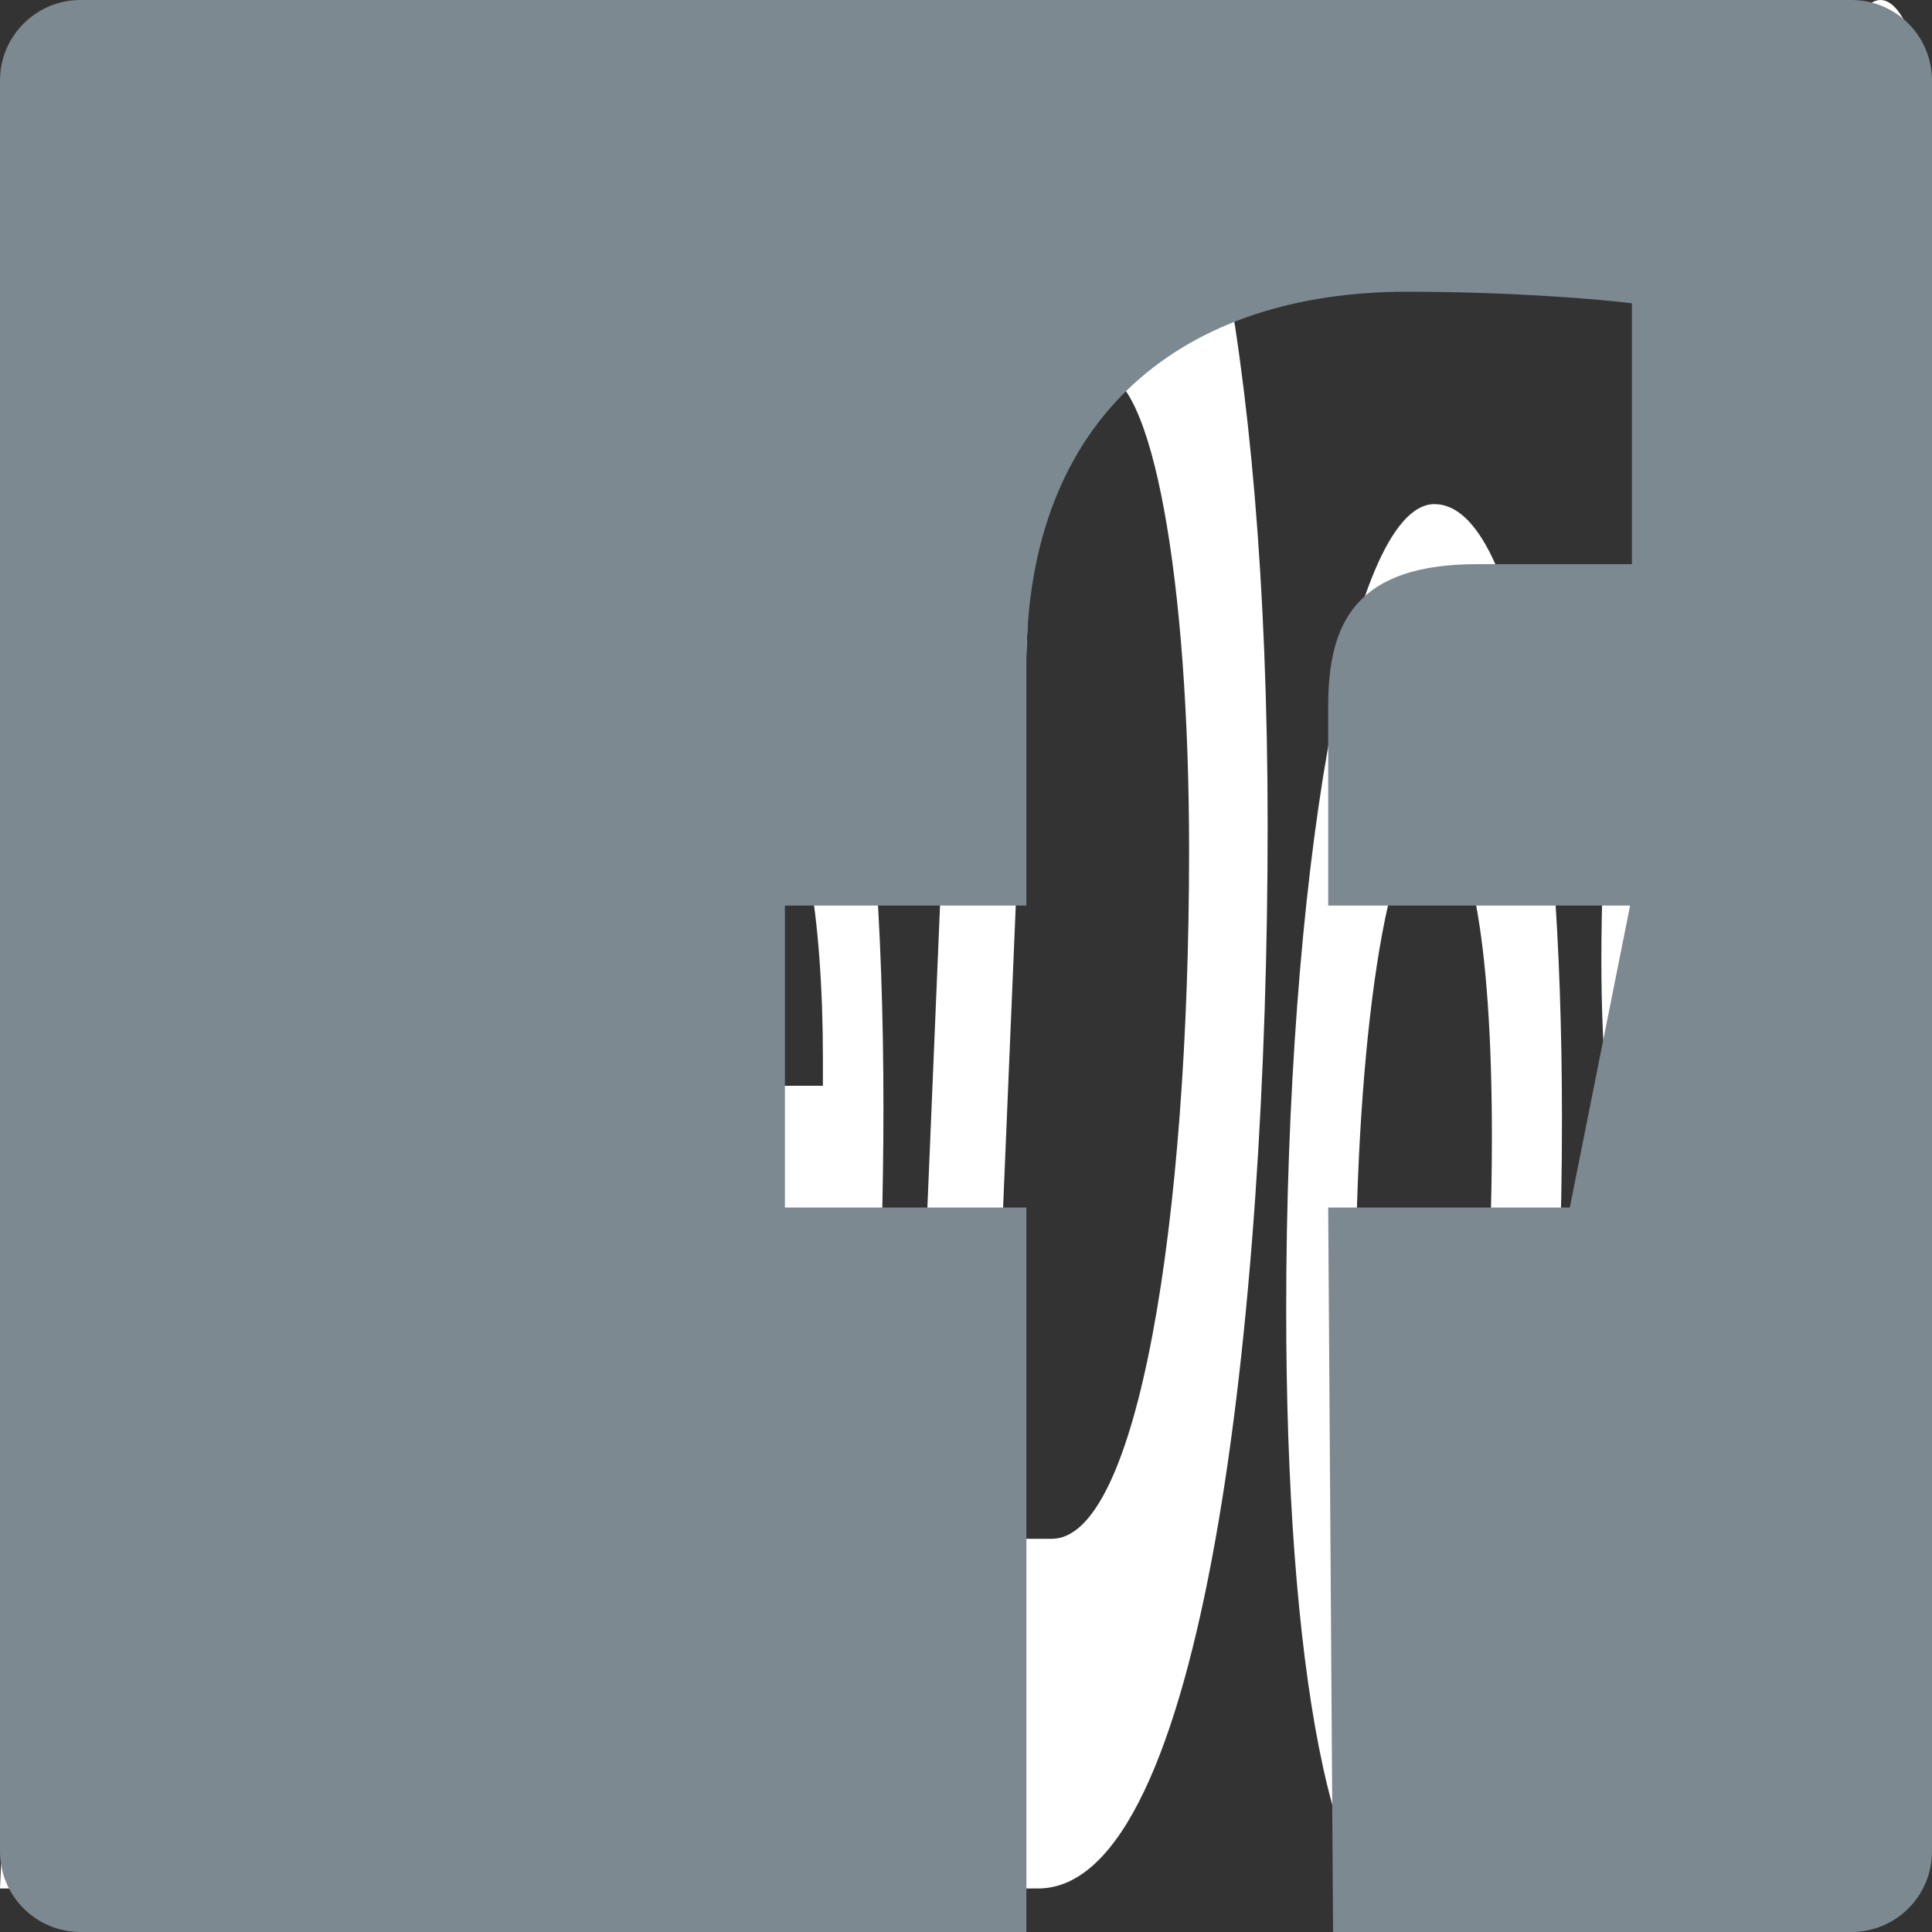 <?xml version="1.0" encoding="utf-8"?>
<svg width="15px" height="15px" viewbox="0 0 15 15" version="1.1" xmlns:xlink="http://www.w3.org/1999/xlink" xmlns="http://www.w3.org/2000/svg">
  <rect width="100%" height="100%" fill="#333333" stroke="none"/>
  <defs>
    <rect width="15" height="15" id="artboard_1" />
    <clipPath id="clip_1">
      <use xlink:href="#artboard_1" clip-rule="evenodd" />
    </clipPath>
  </defs>
  <g id="essentialsiconsFacebook-grey" clip-path="url(#clip_1)">
    <g id="Group">
      <path d="M0 14.483L0.606 0L2.554 0L2.438 2.714L1.081 2.714L0.953 5.776L2.281 5.776L2.166 8.49L0.837 8.49L0.586 14.483L0 14.483Z" transform="translate(4.6145584E-15 0.179)" id="Fill-5" fill="#FFFFFF" fill-rule="evenodd" stroke="none" />
      <path d="M0 10.488L0.441 0L0.965 0L0.524 10.488L0 10.488Z" transform="translate(2.289 4.174)" id="Fill-6" fill="#FFFFFF" fill-rule="evenodd" stroke="none" />
      <g id="Group-17" transform="translate(3.236 0.048)">
        <path d="M0 10.748L0.441 0.26L0.965 0.26L0.903 1.628C1.081 0.629 1.295 0 1.613 0L1.498 2.736C1.465 2.692 1.39 2.606 1.308 2.606C1.114 2.606 0.928 3.17 0.813 3.865L0.524 10.748L0 10.748Z" transform="translate(0.051 3.866)" id="Fill-7" fill="#FFFFFF" fill-rule="evenodd" stroke="none" />
        <path d="M0 6.297C0 2.888 0.487 0 1.151 0C1.658 0 2.046 1.759 2.046 4.69C2.046 5.298 2.026 6.036 2.005 6.384L0.524 6.384L0.524 6.644C0.524 7.534 0.701 8.816 1.069 8.816C1.242 8.816 1.703 8.277 1.827 7.777L1.729 10.241C1.542 10.748 1.279 11.008 1.031 11.008C0.404 11.008 0 9.228 0 6.297L0 6.297ZM1.576 4.516L1.576 4.299C1.576 3.257 1.436 2.193 1.118 2.193C0.837 2.193 0.623 3.366 0.578 4.516L1.576 4.516Z" transform="translate(1.577 3.866)" id="Fill-9" fill="#FFFFFF" fill-rule="evenodd" stroke="none" />
        <path d="M0 14.483L0.606 0L1.671 0C2.281 0 2.863 2.475 2.863 6.232C2.863 10.032 2.372 14.483 1.081 14.483L0 14.483ZM1.188 11.768C1.852 11.768 2.253 9.315 2.253 6.427C2.253 4.321 1.968 2.714 1.559 2.714L1.081 2.714L0.701 11.768L1.167 11.768L1.188 11.768Z" transform="translate(3.743 0.131)" id="Fill-11" fill="#FFFFFF" fill-rule="evenodd" stroke="none" />
        <path d="M0 6.253C0 2.974 0.479 0 1.151 0C1.786 0 2.141 2.041 2.141 4.777C2.141 8.034 1.663 11.008 0.986 11.008C0.351 11.008 0 8.989 0 6.253M1.597 4.907C1.597 3.387 1.423 2.454 1.134 2.454C0.78 2.454 0.54 4.234 0.54 6.101C0.54 7.621 0.714 8.555 1.007 8.555C1.357 8.555 1.597 6.796 1.597 4.907" transform="translate(6.75 3.866)" id="Fill-13" fill="#FFFFFF" fill-rule="evenodd" stroke="none" />
        <path d="M0 10.039L0.105 7.384C0.221 8.122 0.514 8.924 0.803 8.924C0.98 8.924 1.091 8.381 1.091 7.817C1.091 6.275 0.081 6.688 0.081 3.539C0.081 1.715 0.369 0 0.902 0C1.24 0 1.379 0.26 1.589 0.94L1.515 3.109C1.42 2.458 1.137 2.106 0.893 2.106C0.708 2.106 0.604 2.584 0.604 3.127C0.604 4.451 1.615 4.147 1.615 7.339C1.615 8.897 1.354 11.008 0.753 11.008C0.39 11.008 0.237 10.835 0 10.039" transform="translate(9.116 3.866)" id="Fill-15" fill="#FFFFFF" fill-rule="evenodd" stroke="none" />
      </g>
      <path d="M0.523 2.686L0 2.686L0.11 0L0.633 0L0.523 2.686Z" transform="translate(2.795 0.173)" id="Fill-18" fill="#FFFFFF" fill-rule="evenodd" stroke="none" />
      <path d="M0.498 4.622C0.222 4.622 0 3.587 0 2.311C0 1.025 0.224 0 0.5 0C0.778 0 1 1.025 1 2.311C1 3.587 0.776 4.622 0.498 4.622L0.498 4.622ZM0.498 0.349C0.262 0.349 0.075 1.221 0.075 2.311C0.075 3.39 0.262 4.273 0.498 4.273C0.731 4.273 0.925 3.39 0.925 2.311C0.925 1.221 0.731 0.349 0.498 0.349L0.498 0.349ZM0.578 3.641L0.479 2.595L0.375 2.595L0.325 3.641L0.245 3.641L0.37 0.992L0.587 0.992C0.686 0.992 0.757 1.286 0.757 1.69C0.757 2.202 0.66 2.584 0.568 2.584L0.672 3.641L0.578 3.641ZM0.571 1.319L0.436 1.319L0.389 2.256L0.542 2.256C0.62 2.256 0.672 2.017 0.672 1.722C0.672 1.482 0.637 1.319 0.571 1.319L0.571 1.319Z" transform="translate(14.1 9.989069E-14)" id="Fill-19" fill="#FFFFFF" fill-rule="evenodd" stroke="none" />
    </g>
    <path d="M14.375 0L0.625 0C0.28 0 0 0.28 0 0.625L0 14.375C0 14.72 0.28 15 0.625 15L7.969 15L7.969 9.375L6.094 9.375L6.094 7.031L7.969 7.031L7.969 5.156C7.969 3.219 9.195 2.265 10.924 2.265C11.752 2.265 12.463 2.327 12.67 2.355L12.67 4.38L11.472 4.38C10.532 4.38 10.312 4.827 10.312 5.482L10.312 7.031L12.656 7.031L12.188 9.375L10.312 9.375L10.35 15L14.375 15C14.72 15 15 14.72 15 14.375L15 0.625C15 0.28 14.72 0 14.375 0" id="Fill-3" fill="#7C8990" fill-rule="evenodd" stroke="none" />
  </g>
</svg>